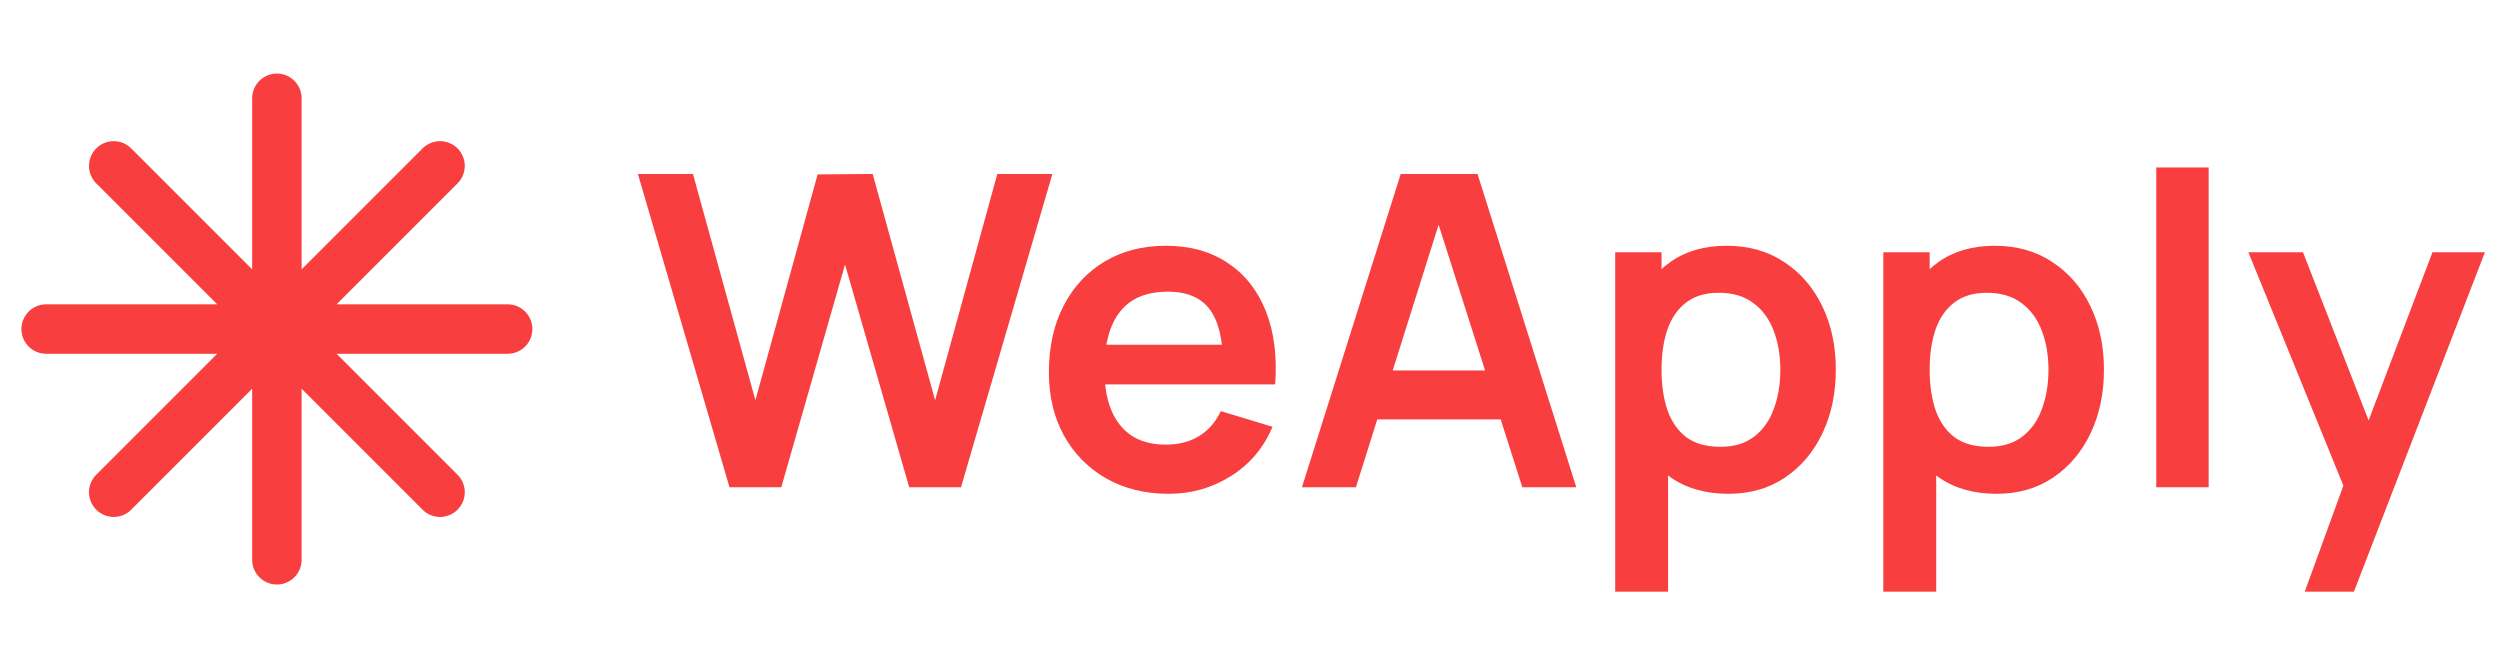 <svg width="158" height="41" viewBox="0 0 158 41" fill="none" xmlns="http://www.w3.org/2000/svg">
<path d="M17.499 6.212V35.379M27.811 10.484L7.187 31.108M32.083 20.796H2.916M27.811 31.108L7.187 10.484" stroke="#F83E3E" stroke-width="3.125" stroke-linecap="round" stroke-linejoin="round"/>
<path d="M46.105 30.795L40.316 10.995H43.795L47.741 25.295L51.674 11.023L55.153 10.995L59.099 25.295L63.031 10.995H66.51L60.735 30.795H57.462L53.406 16.715L49.377 30.795H46.105ZM73.867 31.208C72.363 31.208 71.043 30.883 69.907 30.232C68.77 29.581 67.881 28.678 67.239 27.523C66.607 26.368 66.29 25.039 66.29 23.535C66.29 21.913 66.602 20.506 67.225 19.314C67.849 18.113 68.715 17.183 69.824 16.523C70.933 15.863 72.217 15.533 73.674 15.533C75.214 15.533 76.52 15.895 77.593 16.619C78.675 17.334 79.477 18.347 79.999 19.658C80.522 20.969 80.719 22.513 80.59 24.292H77.304V23.082C77.295 21.468 77.011 20.29 76.452 19.548C75.892 18.805 75.013 18.434 73.812 18.434C72.455 18.434 71.447 18.856 70.787 19.699C70.127 20.533 69.797 21.757 69.797 23.37C69.797 24.874 70.127 26.038 70.787 26.863C71.447 27.688 72.409 28.1 73.674 28.1C74.49 28.1 75.191 27.922 75.778 27.564C76.374 27.198 76.832 26.67 77.153 25.983L80.425 26.973C79.857 28.311 78.977 29.352 77.785 30.094C76.603 30.837 75.297 31.208 73.867 31.208ZM68.752 24.292V21.789H78.968V24.292H68.752ZM82.283 30.795L88.526 10.995H93.38L99.622 30.795H96.212L90.547 13.03H91.29L85.693 30.795H82.283ZM85.762 26.505V23.412H96.157V26.505H85.762ZM109.244 31.208C107.796 31.208 106.581 30.864 105.601 30.177C104.62 29.489 103.882 28.554 103.387 27.372C102.892 26.18 102.644 24.846 102.644 23.37C102.644 21.876 102.892 20.538 103.387 19.355C103.882 18.173 104.606 17.242 105.559 16.564C106.522 15.877 107.709 15.533 109.121 15.533C110.523 15.533 111.738 15.877 112.764 16.564C113.8 17.242 114.602 18.173 115.171 19.355C115.739 20.529 116.023 21.867 116.023 23.37C116.023 24.855 115.744 26.189 115.184 27.372C114.625 28.554 113.837 29.489 112.819 30.177C111.802 30.864 110.61 31.208 109.244 31.208ZM102.081 37.395V15.945H105.009V26.368H105.422V37.395H102.081ZM108.736 28.238C109.597 28.238 110.308 28.023 110.867 27.592C111.426 27.161 111.839 26.579 112.104 25.845C112.379 25.103 112.517 24.278 112.517 23.37C112.517 22.472 112.379 21.656 112.104 20.923C111.829 20.18 111.403 19.594 110.826 19.163C110.248 18.723 109.515 18.503 108.626 18.503C107.782 18.503 107.095 18.709 106.563 19.122C106.031 19.525 105.637 20.093 105.381 20.827C105.133 21.551 105.009 22.399 105.009 23.37C105.009 24.333 105.133 25.181 105.381 25.914C105.637 26.648 106.036 27.22 106.577 27.633C107.127 28.036 107.846 28.238 108.736 28.238ZM126.19 31.208C124.742 31.208 123.527 30.864 122.546 30.177C121.566 29.489 120.828 28.554 120.333 27.372C119.838 26.18 119.59 24.846 119.59 23.37C119.59 21.876 119.838 20.538 120.333 19.355C120.828 18.173 121.552 17.242 122.505 16.564C123.468 15.877 124.655 15.533 126.066 15.533C127.469 15.533 128.683 15.877 129.71 16.564C130.746 17.242 131.548 18.173 132.116 19.355C132.685 20.529 132.969 21.867 132.969 23.37C132.969 24.855 132.689 26.189 132.13 27.372C131.571 28.554 130.783 29.489 129.765 30.177C128.748 30.864 127.556 31.208 126.19 31.208ZM119.026 37.395V15.945H121.955V26.368H122.368V37.395H119.026ZM125.681 28.238C126.543 28.238 127.253 28.023 127.813 27.592C128.372 27.161 128.784 26.579 129.05 25.845C129.325 25.103 129.463 24.278 129.463 23.37C129.463 22.472 129.325 21.656 129.05 20.923C128.775 20.18 128.349 19.594 127.771 19.163C127.194 18.723 126.461 18.503 125.571 18.503C124.728 18.503 124.041 18.709 123.509 19.122C122.977 19.525 122.583 20.093 122.326 20.827C122.079 21.551 121.955 22.399 121.955 23.37C121.955 24.333 122.079 25.181 122.326 25.914C122.583 26.648 122.982 27.22 123.523 27.633C124.073 28.036 124.792 28.238 125.681 28.238ZM136.275 30.795V10.583H139.588V30.795H136.275ZM145.66 37.395L148.52 29.544L148.575 31.854L142.098 15.945H145.55L150.142 27.715H149.262L153.731 15.945H157.045L148.767 37.395H145.66Z" fill="#F83E3E"/>
</svg>
